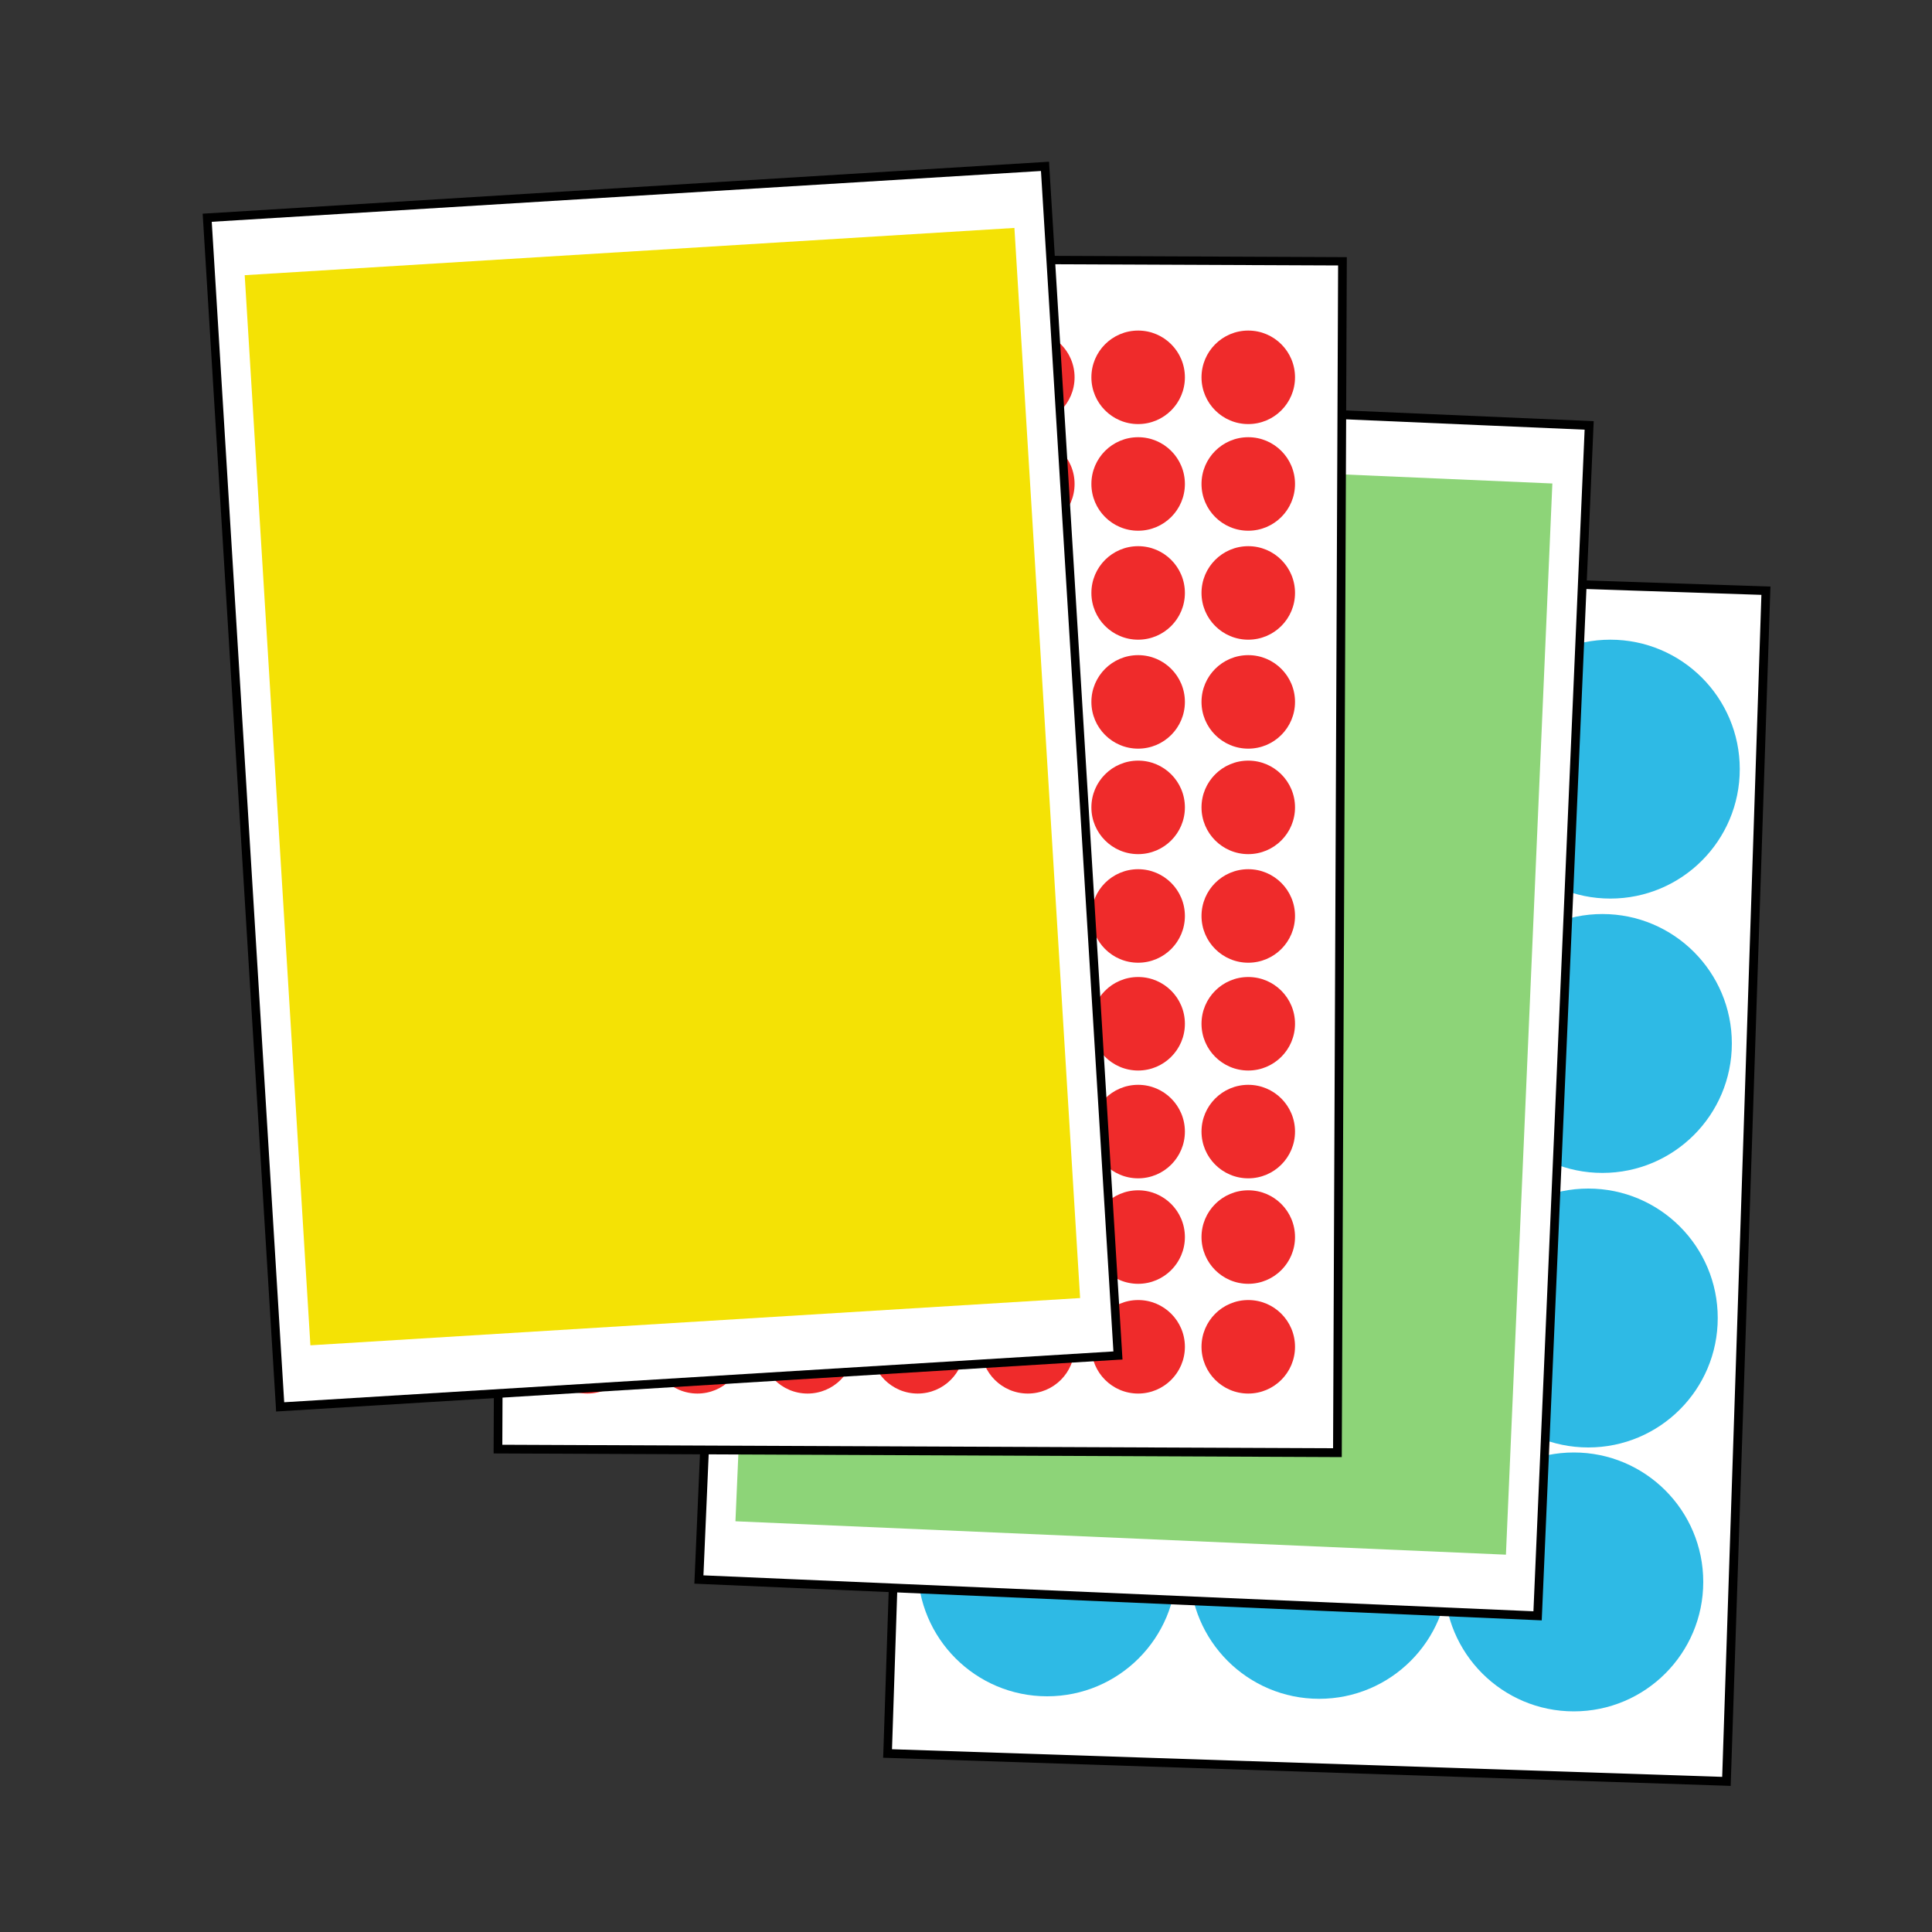 <?xml version="1.0" encoding="utf-8"?>
<svg viewBox="0 0 1000 1000" style="enable-background:new 0 0 1000 1000;" xmlns="http://www.w3.org/2000/svg">
  <rect x="0" y="0" width="1000" height="1000" fill="#333333" stroke="none"/>
  <defs>
    <style type="text/css">
	.st0{fill:#FFFFFF;}
	.st1{fill:#2EBAE5;}
	.st2{fill:#8DD478;}
	.st3{fill:#EF2B2B;}
	.st4{fill:#F4E205;}
</style>
  </defs>
  <g transform="matrix(1, 0, 0, 1, 0, -2.842170943040401e-14)">
    <g>
      <g>
        <g>
          <g>
            <g>
              <g>
                <rect x="378.4" y="389.4" transform="matrix(3.321660e-02 -0.999 0.999 3.321660e-02 57.63 1272.922)" class="st0" width="616.7" height="434.5"/>
                <path d="M895.8,924.4l-2.2-0.1l-436.5-14.5l0.1-2.2L477.7,289l438.7,14.6l-0.1,2.2L895.8,924.4z M461.7,905.4l429.7,14.3&#10;&#9;&#9;&#9;&#9;&#9;&#9;&#9;&#9;l20.3-611.8l-429.7-14.3L461.7,905.4z"/>
              </g>
            </g>
          </g>
        </g>
      </g>
      <g>
        <circle class="st1" cx="833.5" cy="398.1" r="67"/>
        <circle class="st1" cx="829.4" cy="540.1" r="67"/>
        <circle class="st1" cx="822.1" cy="682.2" r="67"/>
        <circle class="st1" cx="814.6" cy="818.8" r="67"/>
        <circle class="st1" cx="701.7" cy="391.6" r="67"/>
        <circle class="st1" cx="697.6" cy="533.7" r="67"/>
        <circle class="st1" cx="690.3" cy="675.7" r="67"/>
        <circle class="st1" cx="682.8" cy="812.3" r="67"/>
        <circle class="st1" cx="560.8" cy="390.3" r="67"/>
        <circle class="st1" cx="556.8" cy="532.3" r="67"/>
        <circle class="st1" cx="549.5" cy="674.4" r="67"/>
        <circle class="st1" cx="542" cy="811" r="67"/>
      </g>
    </g>
    <g>
      <g>
        <g>
          <g>
            <rect x="283.8" y="301.6" transform="matrix(4.329462e-02 -0.999 0.999 4.329462e-02 48.158 1087.974)" class="st0" width="616.7" height="434.5"/>
            <path d="M798,838.7l-438.6-19l0.1-2.2L386.3,199l438.6,19l-0.1,2.2L798,838.7z M364.1,815.4L793.7,834l26.5-611.6l-429.6-18.6&#10;&#9;&#9;&#9;&#9;&#9;&#9;L364.1,815.4z"/>
          </g>
          <rect x="314.6" y="319.2" transform="matrix(4.329563e-02 -0.999 0.999 4.329563e-02 48.164 1087.877)" class="st2" width="555" height="399.2"/>
          <g/>
        </g>
      </g>
    </g>
    <g>
      <g>
        <g>
          <g>
            <g>
              <rect x="168" y="225.4" transform="matrix(4.248945e-03 -1 1 4.248945e-03 31.653 917.086)" class="st0" width="616.7" height="434.5"/>
              <path d="M694.5,754.2l-439-1.9l0-2.2l2.6-618.9l439,1.9l0,2.2L694.5,754.2z M260,747.8l430,1.8l2.6-612.2l-430-1.8L260,747.8z&#10;&#9;&#9;&#9;&#9;&#9;&#9;&#9;"/>
            </g>
            <g/>
          </g>
          <g>
            <g>
              <circle class="st3" cx="646.1" cy="195.3" r="24.2"/>
              <circle class="st3" cx="646.1" cy="250.5" r="24.2"/>
              <circle class="st3" cx="646.1" cy="306.9" r="24.2"/>
              <circle class="st3" cx="646.1" cy="363.3" r="24.2"/>
              <circle class="st3" cx="646.1" cy="417.9" r="24.2"/>
              <circle class="st3" cx="646.1" cy="474.1" r="24.2"/>
              <circle class="st3" cx="646.1" cy="529.9" r="24.2"/>
              <circle class="st3" cx="646.1" cy="585.7" r="24.2"/>
              <circle class="st3" cx="646.1" cy="640.3" r="24.2"/>
              <circle class="st3" cx="646.1" cy="697.1" r="24.2"/>
            </g>
            <g>
              <circle class="st3" cx="589.1" cy="195.3" r="24.2"/>
              <circle class="st3" cx="589.1" cy="250.5" r="24.2"/>
              <circle class="st3" cx="589.1" cy="306.9" r="24.2"/>
              <circle class="st3" cx="589.1" cy="363.3" r="24.2"/>
              <circle class="st3" cx="589.1" cy="417.9" r="24.2"/>
              <circle class="st3" cx="589.1" cy="474.1" r="24.2"/>
              <circle class="st3" cx="589.1" cy="529.9" r="24.2"/>
              <circle class="st3" cx="589.1" cy="585.7" r="24.2"/>
              <circle class="st3" cx="589.1" cy="640.3" r="24.2"/>
              <circle class="st3" cx="589.1" cy="697.1" r="24.2"/>
            </g>
            <g>
              <circle class="st3" cx="532" cy="195.3" r="24.2"/>
              <circle class="st3" cx="532" cy="250.5" r="24.2"/>
              <circle class="st3" cx="532" cy="306.9" r="24.2"/>
              <circle class="st3" cx="532" cy="363.3" r="24.2"/>
              <circle class="st3" cx="532" cy="417.9" r="24.2"/>
              <circle class="st3" cx="532" cy="474.1" r="24.2"/>
              <circle class="st3" cx="532" cy="529.9" r="24.2"/>
              <circle class="st3" cx="532" cy="585.7" r="24.2"/>
              <circle class="st3" cx="532" cy="640.3" r="24.2"/>
              <circle class="st3" cx="532" cy="697.1" r="24.2"/>
            </g>
            <g>
              <circle class="st3" cx="475" cy="195.3" r="24.2"/>
              <circle class="st3" cx="475" cy="250.5" r="24.2"/>
              <circle class="st3" cx="475" cy="306.9" r="24.2"/>
              <circle class="st3" cx="475" cy="363.3" r="24.2"/>
              <circle class="st3" cx="475" cy="417.9" r="24.2"/>
              <circle class="st3" cx="475" cy="474.1" r="24.2"/>
              <circle class="st3" cx="475" cy="529.9" r="24.2"/>
              <circle class="st3" cx="475" cy="585.7" r="24.2"/>
              <circle class="st3" cx="475" cy="640.3" r="24.2"/>
              <circle class="st3" cx="475" cy="697.1" r="24.2"/>
            </g>
            <g>
              <circle class="st3" cx="418" cy="195.3" r="24.2"/>
              <circle class="st3" cx="418" cy="250.5" r="24.2"/>
              <circle class="st3" cx="418" cy="306.9" r="24.2"/>
              <circle class="st3" cx="418" cy="363.3" r="24.2"/>
              <circle class="st3" cx="418" cy="417.9" r="24.2"/>
              <circle class="st3" cx="418" cy="474.1" r="24.2"/>
              <circle class="st3" cx="418" cy="529.9" r="24.2"/>
              <circle class="st3" cx="418" cy="585.7" r="24.2"/>
              <circle class="st3" cx="418" cy="640.3" r="24.2"/>
              <circle class="st3" cx="418" cy="697.1" r="24.2"/>
            </g>
            <g>
              <circle class="st3" cx="361" cy="195.3" r="24.2"/>
              <circle class="st3" cx="361" cy="250.5" r="24.2"/>
              <circle class="st3" cx="361" cy="306.9" r="24.2"/>
              <circle class="st3" cx="361" cy="363.3" r="24.2"/>
              <circle class="st3" cx="361" cy="417.9" r="24.2"/>
              <circle class="st3" cx="361" cy="474.1" r="24.2"/>
              <circle class="st3" cx="361" cy="529.9" r="24.2"/>
              <circle class="st3" cx="361" cy="585.7" r="24.2"/>
              <circle class="st3" cx="361" cy="640.3" r="24.2"/>
              <circle class="st3" cx="361" cy="697.1" r="24.2"/>
            </g>
            <g>
              <circle class="st3" cx="304" cy="195.3" r="24.2"/>
              <circle class="st3" cx="304" cy="250.5" r="24.2"/>
              <circle class="st3" cx="304" cy="306.9" r="24.2"/>
              <circle class="st3" cx="304" cy="363.3" r="24.2"/>
              <circle class="st3" cx="304" cy="417.9" r="24.2"/>
              <circle class="st3" cx="304" cy="474.1" r="24.2"/>
              <circle class="st3" cx="304" cy="529.9" r="24.2"/>
              <circle class="st3" cx="304" cy="585.7" r="24.2"/>
              <circle class="st3" cx="304" cy="640.3" r="24.2"/>
              <circle class="st3" cx="304" cy="697.1" r="24.2"/>
            </g>
          </g>
        </g>
      </g>
    </g>
    <g>
      <g>
        <g>
          <g>
            <rect x="125.7" y="98.8" transform="matrix(0.998 -6.127230e-02 6.127230e-02 0.998 -24.302 21.778)" class="st0" width="434.5" height="616.7"/>
            <path d="M142.9,730.6l-0.1-2.2l-37.9-617.8L543,83.7l0.1,2.2l37.9,617.8l-2.2,0.1L142.9,730.6z M109.6,114.8l37.5,611&#10;&#9;&#9;&#9;&#9;&#9;&#9;l429.2-26.3l-37.5-611L109.6,114.8z"/>
          </g>
          <rect x="143.3" y="129.7" transform="matrix(0.998 -6.127129e-02 6.127129e-02 0.998 -24.305 21.775)" class="st4" width="399.2" height="555"/>
        </g>
      </g>
    </g>
  </g>
</svg>